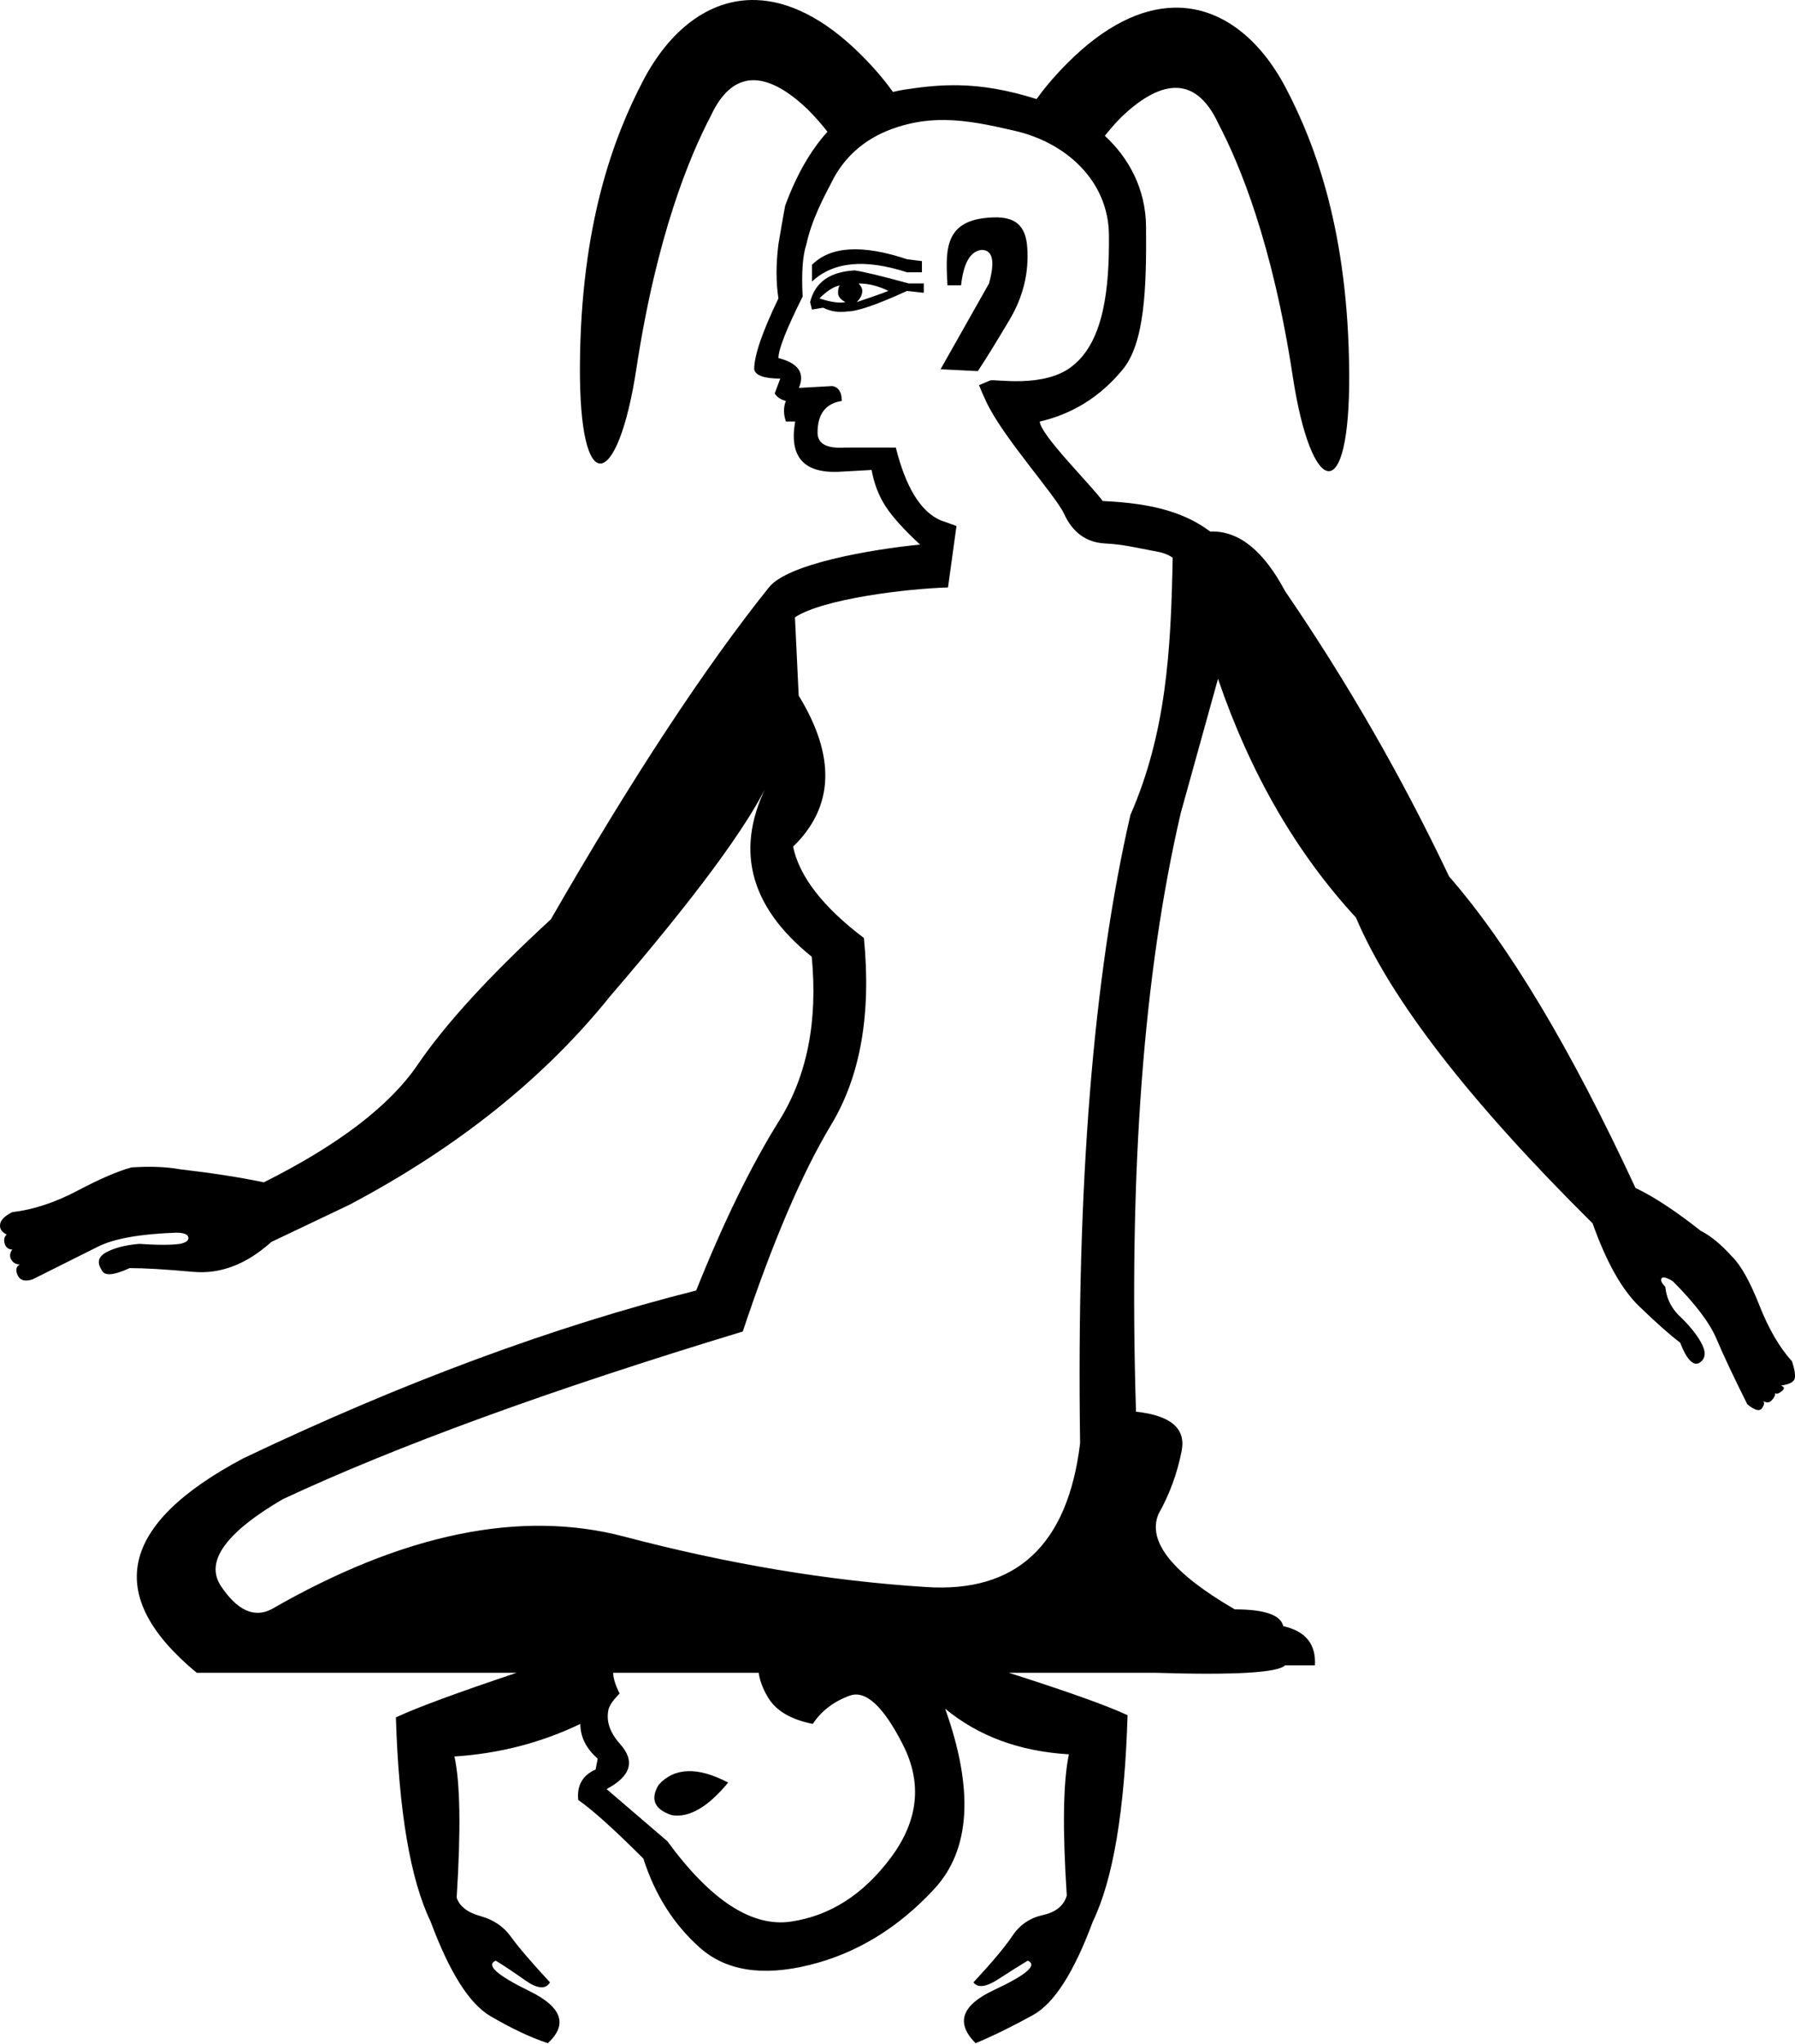 <?xml version="1.0" encoding="UTF-8" standalone="no"?>
<!-- Created with Inkscape (http://www.inkscape.org/) -->

<svg
   width="1581.451"
   height="1800"
   viewBox="0 0 1581.451 1800"
   version="1.1"
   id="svg1691"
   xmlns="http://www.w3.org/2000/svg"
   xmlns:svg="http://www.w3.org/2000/svg">
  <defs
     id="defs1688">
    <clipPath
       clipPathUnits="userSpaceOnUse"
       id="clipEmfPath1">
      <path
         d="M 0,0 H 124.439 V 129.538 H 0 Z"
         id="path1068" />
    </clipPath>
    <pattern
       id="EMFhbasepattern"
       patternUnits="userSpaceOnUse"
       width="6"
       height="6"
       x="0"
       y="0" />
  </defs>
  <path
     id="path1"
     style="display:inline;fill:#000000;stroke:none;stroke-width:93.571"
     d="M 665.747,0.033 C 624.139,-1.109 589.417,27.454 566.656,70.925 540.376,121.119 511.823,197.837 510.931,321.292 c -0.871,120.498 33.491,109.867 49.715,3.454 17.912,-117.485 46.762,-186.747 65.557,-222.642 21.431,-46.22 54.07,-35.732 85.442,-5.769 7.278,7.286 13.183,14.323 17.379,19.649 -14.88,16.44 -27.309,38.109 -37.255,65.076 -2.171,11.313 -4.003,22.698 -5.96,34.052 -2.189,17.514 -2.189,33.386 0,47.617 -14.23,29.555 -21.346,50.354 -21.346,62.395 1.095,5.473 8.757,8.209 22.987,8.209 l -4.925,13.137 c 2.189,3.284 5.473,5.473 9.851,6.568 -2.189,5.473 -2.189,11.492 0,18.06 h 8.209 c -5.473,30.65 7.115,45.427 37.765,44.333 l 29.554,-1.641 c 2.189,12.041 6.295,22.713 12.316,32.017 6.021,9.304 16.146,20.524 30.376,33.66 -43.785,4.379 -116.781,16.967 -133.201,37.765 -56.921,71.151 -120.958,168.573 -192.109,292.267 -53.637,49.258 -92.769,91.95 -117.398,128.073 -24.629,36.123 -69.783,70.603 -135.46,103.442 -20.798,-4.379 -45.429,-8.209 -73.889,-11.492 -12.041,-2.19 -26.27,-2.738 -42.69,-1.643 -12.041,3.284 -27.913,10.125 -47.616,20.524 -19.703,10.399 -38.859,16.693 -57.468,18.881 -6.568,3.284 -10.126,6.842 -10.673,10.673 -0.547,3.831 1.368,6.841 5.746,9.03 -2.189,2.189 -2.736,4.927 -1.641,8.21 1.095,3.284 3.284,4.925 6.568,4.925 -2.189,3.284 -2.463,6.295 -0.821,9.032 1.642,2.737 4.105,4.103 7.389,4.103 -3.284,2.189 -3.832,5.475 -1.643,9.854 2.189,4.378 6.568,5.473 13.135,3.284 24.082,-12.041 43.238,-21.62 57.468,-28.735 14.23,-7.115 37.218,-11.219 68.962,-12.314 6.568,0 10.126,1.369 10.673,4.105 0.547,2.736 -1.916,4.651 -7.389,5.746 -7.662,1.095 -19.703,1.095 -36.122,0 -12.041,1.094 -21.62,3.558 -28.735,7.389 -7.115,3.831 -8.482,9.03 -4.103,15.598 2.189,5.473 10.398,4.927 24.628,-1.641 13.136,0 31.745,1.094 55.827,3.284 24.082,2.189 47.07,-6.567 68.962,-26.271 l 68.96,-32.84 c 95.233,-50.353 171.858,-111.653 229.874,-183.898 74.435,-86.476 120.957,-149.416 139.566,-188.823 -30.65,58.015 -18.063,109.464 37.763,154.344 5.473,56.921 -4.104,105.084 -28.733,144.491 -24.629,39.407 -48.986,89.212 -73.068,149.417 -125.883,31.744 -258.879,81.004 -398.992,147.776 -109.463,58.016 -123.146,120.956 -41.049,188.823 h 281.83 c -52.076,17.468 -88.213,30.741 -106.352,39.279 2.548,82.876 12.748,142.8 30.599,179.776 16.577,44.626 34.107,72.357 52.592,83.195 18.485,10.841 35.378,18.811 50.681,23.908 17.851,-16.575 12.432,-31.875 -16.26,-45.901 -28.684,-14.028 -38.565,-22.953 -29.639,-26.775 6.37,3.825 14.977,9.562 25.817,17.212 10.804,7.652 18.134,8.289 21.993,1.911 -16.541,-17.85 -28.014,-31.238 -34.421,-40.164 -6.378,-8.924 -15.303,-14.98 -26.777,-18.169 -11.481,-3.187 -18.494,-8.606 -21.042,-16.256 3.786,-59.926 3.129,-101.365 -1.967,-124.315 39.524,-2.55 76.502,-12.112 110.93,-28.688 0,11.475 5.1,21.675 15.3,30.601 l -1.857,9.566 c -11.51,5.1 -16.61,14.025 -15.3,26.775 12.748,8.926 31.873,26.138 57.376,51.638 10.2,31.876 26.773,58.014 49.721,78.414 22.955,20.401 55.152,25.5 96.591,15.3 41.432,-10.2 78.088,-32.511 109.968,-66.937 31.909,-34.425 35.112,-87.338 9.61,-158.74 29.325,24.227 65.665,37.614 109.019,40.162 -5.096,24.226 -5.715,65.664 -1.857,124.315 -2.548,8.927 -9.563,14.664 -21.044,17.212 -11.437,2.55 -20.359,8.606 -26.766,18.169 -6.378,9.563 -17.855,23.27 -34.432,41.12 3.829,5.096 11.162,4.14 21.995,-2.871 10.804,-7.016 19.408,-12.436 25.815,-16.258 8.926,3.825 -0.955,12.431 -29.639,25.819 -28.692,13.388 -34.111,29.006 -16.26,46.857 15.303,-6.375 32.196,-14.663 50.681,-24.862 18.492,-10.2 36.024,-37.613 52.594,-82.238 17.858,-36.976 28.062,-97.54 30.61,-181.691 -17.95,-8.445 -53.478,-21.053 -104.634,-37.364 h 128.486 c 70.056,2.189 108.37,2e-4 114.938,-6.568 h 26.271 c 1.094,-18.609 -8.21,-30.103 -27.914,-34.481 -2.189,-9.852 -16.419,-14.778 -42.69,-14.778 -54.732,-31.744 -77.173,-59.657 -67.321,-83.739 9.852,-17.514 16.694,-36.122 20.524,-55.825 3.831,-19.703 -9.578,-31.197 -40.227,-34.481 -6.568,-210.17 6.569,-385.858 39.408,-527.065 l 32.838,-118.22 c 28.46,83.192 68.961,153.248 121.504,210.169 30.65,72.246 100.159,162.006 208.528,269.28 12.041,33.934 25.725,58.288 41.051,73.066 15.325,14.778 27.365,25.449 36.122,32.017 5.473,14.23 10.946,20.252 16.419,18.062 5.473,-3.284 6.567,-8.483 3.284,-15.598 -3.284,-7.115 -9.305,-15.051 -18.062,-23.808 -8.757,-7.662 -13.682,-16.967 -14.776,-27.913 -3.284,-3.284 -4.379,-5.747 -3.284,-7.389 1.095,-1.642 4.378,-0.821 9.851,2.462 19.703,19.703 32.566,36.67 38.587,50.9 6.021,14.23 15.051,33.386 27.092,57.468 6.567,5.473 10.946,6.569 13.135,3.286 2.19,-3.284 2.19,-5.473 0,-6.568 3.284,2.189 6.022,2.189 8.211,0 2.189,-2.189 3.284,-4.378 3.284,-6.568 1.095,1.095 3.01,0.547 5.746,-1.643 2.735,-2.189 2.461,-3.83 -0.823,-4.925 7.661,-1.095 11.767,-3.286 12.316,-6.57 0.547,-3.284 -0.275,-8.208 -2.464,-14.776 -10.946,-12.041 -20.523,-28.461 -28.733,-49.259 -8.21,-20.798 -16.146,-35.028 -23.808,-42.69 -9.852,-10.946 -19.156,-18.608 -27.913,-22.987 -20.798,-16.419 -38.859,-28.462 -54.184,-36.124 l -3.284,-1.641 c -56.921,-122.599 -111.653,-214.002 -164.195,-274.207 -41.596,-87.57 -89.759,-171.31 -144.49,-251.218 -18.609,-35.028 -39.956,-52.541 -64.037,-52.541 l -1.853,0.088 c -21.326,-15.822 -48.061,-24.838 -94.781,-26.921 -12.009,-16.013 -54.624,-57.951 -55.514,-69.96 28.911,-6.672 53.152,-21.794 72.722,-45.368 20.016,-23.574 21.391,-73.429 20.946,-126.359 -0.275,-32.489 -14.656,-59.905 -36.319,-79.892 3.993,-4.913 8.481,-10.379 14.591,-16.496 31.371,-29.963 64.011,-40.451 85.441,5.769 18.794,35.895 47.645,105.156 65.557,222.64 16.224,106.412 50.586,117.046 49.715,-3.453 C 1187.791,204.566 1159.238,127.848 1132.957,77.654 1110.196,34.183 1075.474,5.62 1033.866,6.762 1005.398,7.544 973.705,22.232 940.413,55.564 926.618,69.375 918.26,80.31 913.248,87.204 887.457,79.123 865.894,75.518 845.096,75.083 c -14.589,-0.305 -28.82,0.932 -43.909,3.231 -4.964,0.576 -9.757,1.516 -14.456,2.657 C 781.899,74.282 773.404,63.056 759.2,48.835 725.908,15.503 694.216,0.815 665.747,0.033 Z M 832.409,105.654 c 19.948,0.213 39.653,4.449 60.911,9.355 45.814,10.23 83.243,44.188 83.688,91.78 0.445,47.148 -4.491,93.226 -31.623,115.02 -24.704,20.586 -69.568,11.622 -73.015,13.158 -3.254,1.42 -6.52,2.814 -9.799,4.173 1.812,4.56 3.783,9.203 6.089,14.026 14.233,31.135 61.296,82.858 68.857,99.316 7.561,16.457 19.569,25.128 36.027,26.017 16.457,0.89 25.269,3.337 46.619,7.34 5.408,1.014 9.638,2.82 13.004,5.206 -1.528,82.523 -5.809,154.607 -37.234,226.502 -32.839,142.302 -47.617,326.747 -44.333,553.336 -10.946,89.76 -56.374,131.904 -136.282,126.43 -85.381,-5.473 -173.773,-20.251 -265.175,-44.333 -91.402,-24.082 -195.117,-2.737 -311.148,64.036 -15.325,7.662 -30.102,0.821 -44.333,-20.524 -14.23,-21.345 3.831,-46.795 54.184,-76.35 100.706,-47.069 235.892,-96.329 405.56,-147.776 26.271,-78.814 52.269,-139.565 77.992,-182.255 25.724,-42.691 35.303,-97.423 28.735,-164.195 -36.123,-27.366 -56.922,-54.184 -62.395,-80.455 36.123,-35.028 37.766,-79.361 4.927,-132.998 l -3.284,-68.96 c 25.177,-16.419 98.721,-25.178 134.843,-26.273 l 7.464,-54.109 c -0.461,-0.269 -14.032,-5 -14.032,-5 -17.514,-7.662 -30.651,-29.007 -39.408,-64.036 h -44.333 c -16.419,1.095 -24.628,-3.286 -24.628,-13.137 0,-16.419 7.114,-25.722 21.344,-27.912 0,-7.662 -2.735,-12.041 -8.209,-13.135 l -29.556,1.641 c 5.473,-13.136 -0.546,-21.892 -18.06,-26.271 0,-7.662 7.114,-25.724 21.344,-54.184 -1.095,-20.798 -2e-5,-36.124 3.284,-45.976 4.736,-21.502 14.567,-40.142 24.699,-59.405 12.899,-22.684 33.139,-37.806 60.716,-45.368 12.532,-3.493 24.588,-4.813 36.557,-4.685 z m 50.146,85.984 c -4.638,-0.487 -10.009,-0.288 -16.134,0.488 -36.216,4.589 -32.838,32.839 -31.687,59.111 h 11.984 c 2.189,-19.703 8.21,-30.103 18.062,-31.197 9.852,0 12.041,9.851 6.568,29.555 l -42.69,75.53 32.838,1.641 c 6.568,-9.852 15.873,-24.902 27.914,-45.152 12.041,-20.251 17.24,-41.596 15.598,-64.036 -1.232,-16.83 -8.539,-24.476 -22.452,-25.939 z m -133.943,27.99 c -13.957,0.821 -25.039,5.336 -33.249,13.546 v 14.778 c 18.609,-17.514 46.521,-20.251 83.739,-8.211 h 13.135 v -9.851 l -13.135,-1.643 c -19.703,-6.568 -36.533,-9.44 -50.49,-8.619 z m 4.516,18.473 c -21.893,1.095 -35.029,10.398 -39.408,27.912 l 1.643,6.568 9.851,-1.641 c 6.568,3.284 13.683,4.378 21.346,3.284 8.757,0 26.27,-6.021 52.541,-18.062 l 14.778,1.643 v -8.211 h -13.135 c -24.082,-6.568 -39.954,-10.398 -47.616,-11.492 z m 3.284,11.492 c 8.757,0 17.514,2.189 26.271,6.568 -5.473,2.189 -14.778,5.473 -27.914,9.852 3.284,-3.284 4.927,-6.568 4.927,-9.852 0,-2.189 -1.095,-4.378 -3.284,-6.568 z m -16.419,1.643 c -1.095,1.095 -1.643,3.284 -1.643,6.568 0,3.284 2.189,6.019 6.568,8.209 -5.473,1.095 -13.135,8e-5 -22.987,-3.284 6.568,-6.568 12.589,-10.398 18.062,-11.492 z M 540.189,1472.844 h 128.227 c 1.007,7.075 3.796,14.425 8.449,22.064 7.011,11.478 20.078,19.129 39.203,22.951 7.652,-11.48 18.492,-19.768 32.521,-24.864 14.022,-5.1 29.637,9.243 46.848,43.031 17.24,33.788 13.745,66.94 -10.483,99.453 -24.221,32.517 -53.545,51.324 -87.973,56.42 -34.428,5.1 -70.769,-18.488 -109.019,-70.763 l -53.543,-45.902 c 21.673,-11.475 25.495,-24.861 11.466,-40.162 -8.955,-10.2 -12.158,-20.401 -9.61,-30.601 1.31,-3.829 4.513,-8.292 9.61,-13.388 -3.72,-7.448 -5.597,-13.51 -5.696,-18.238 z m 65.943,86.612 c -10.2,0.318 -18.804,4.304 -25.815,11.954 -7.652,12.747 -3.826,21.672 11.477,26.775 v 0 c 15.296,2.55 31.87,-7.013 49.721,-28.688 -13.388,-7.013 -25.184,-10.361 -35.383,-10.043 z" />
</svg>
